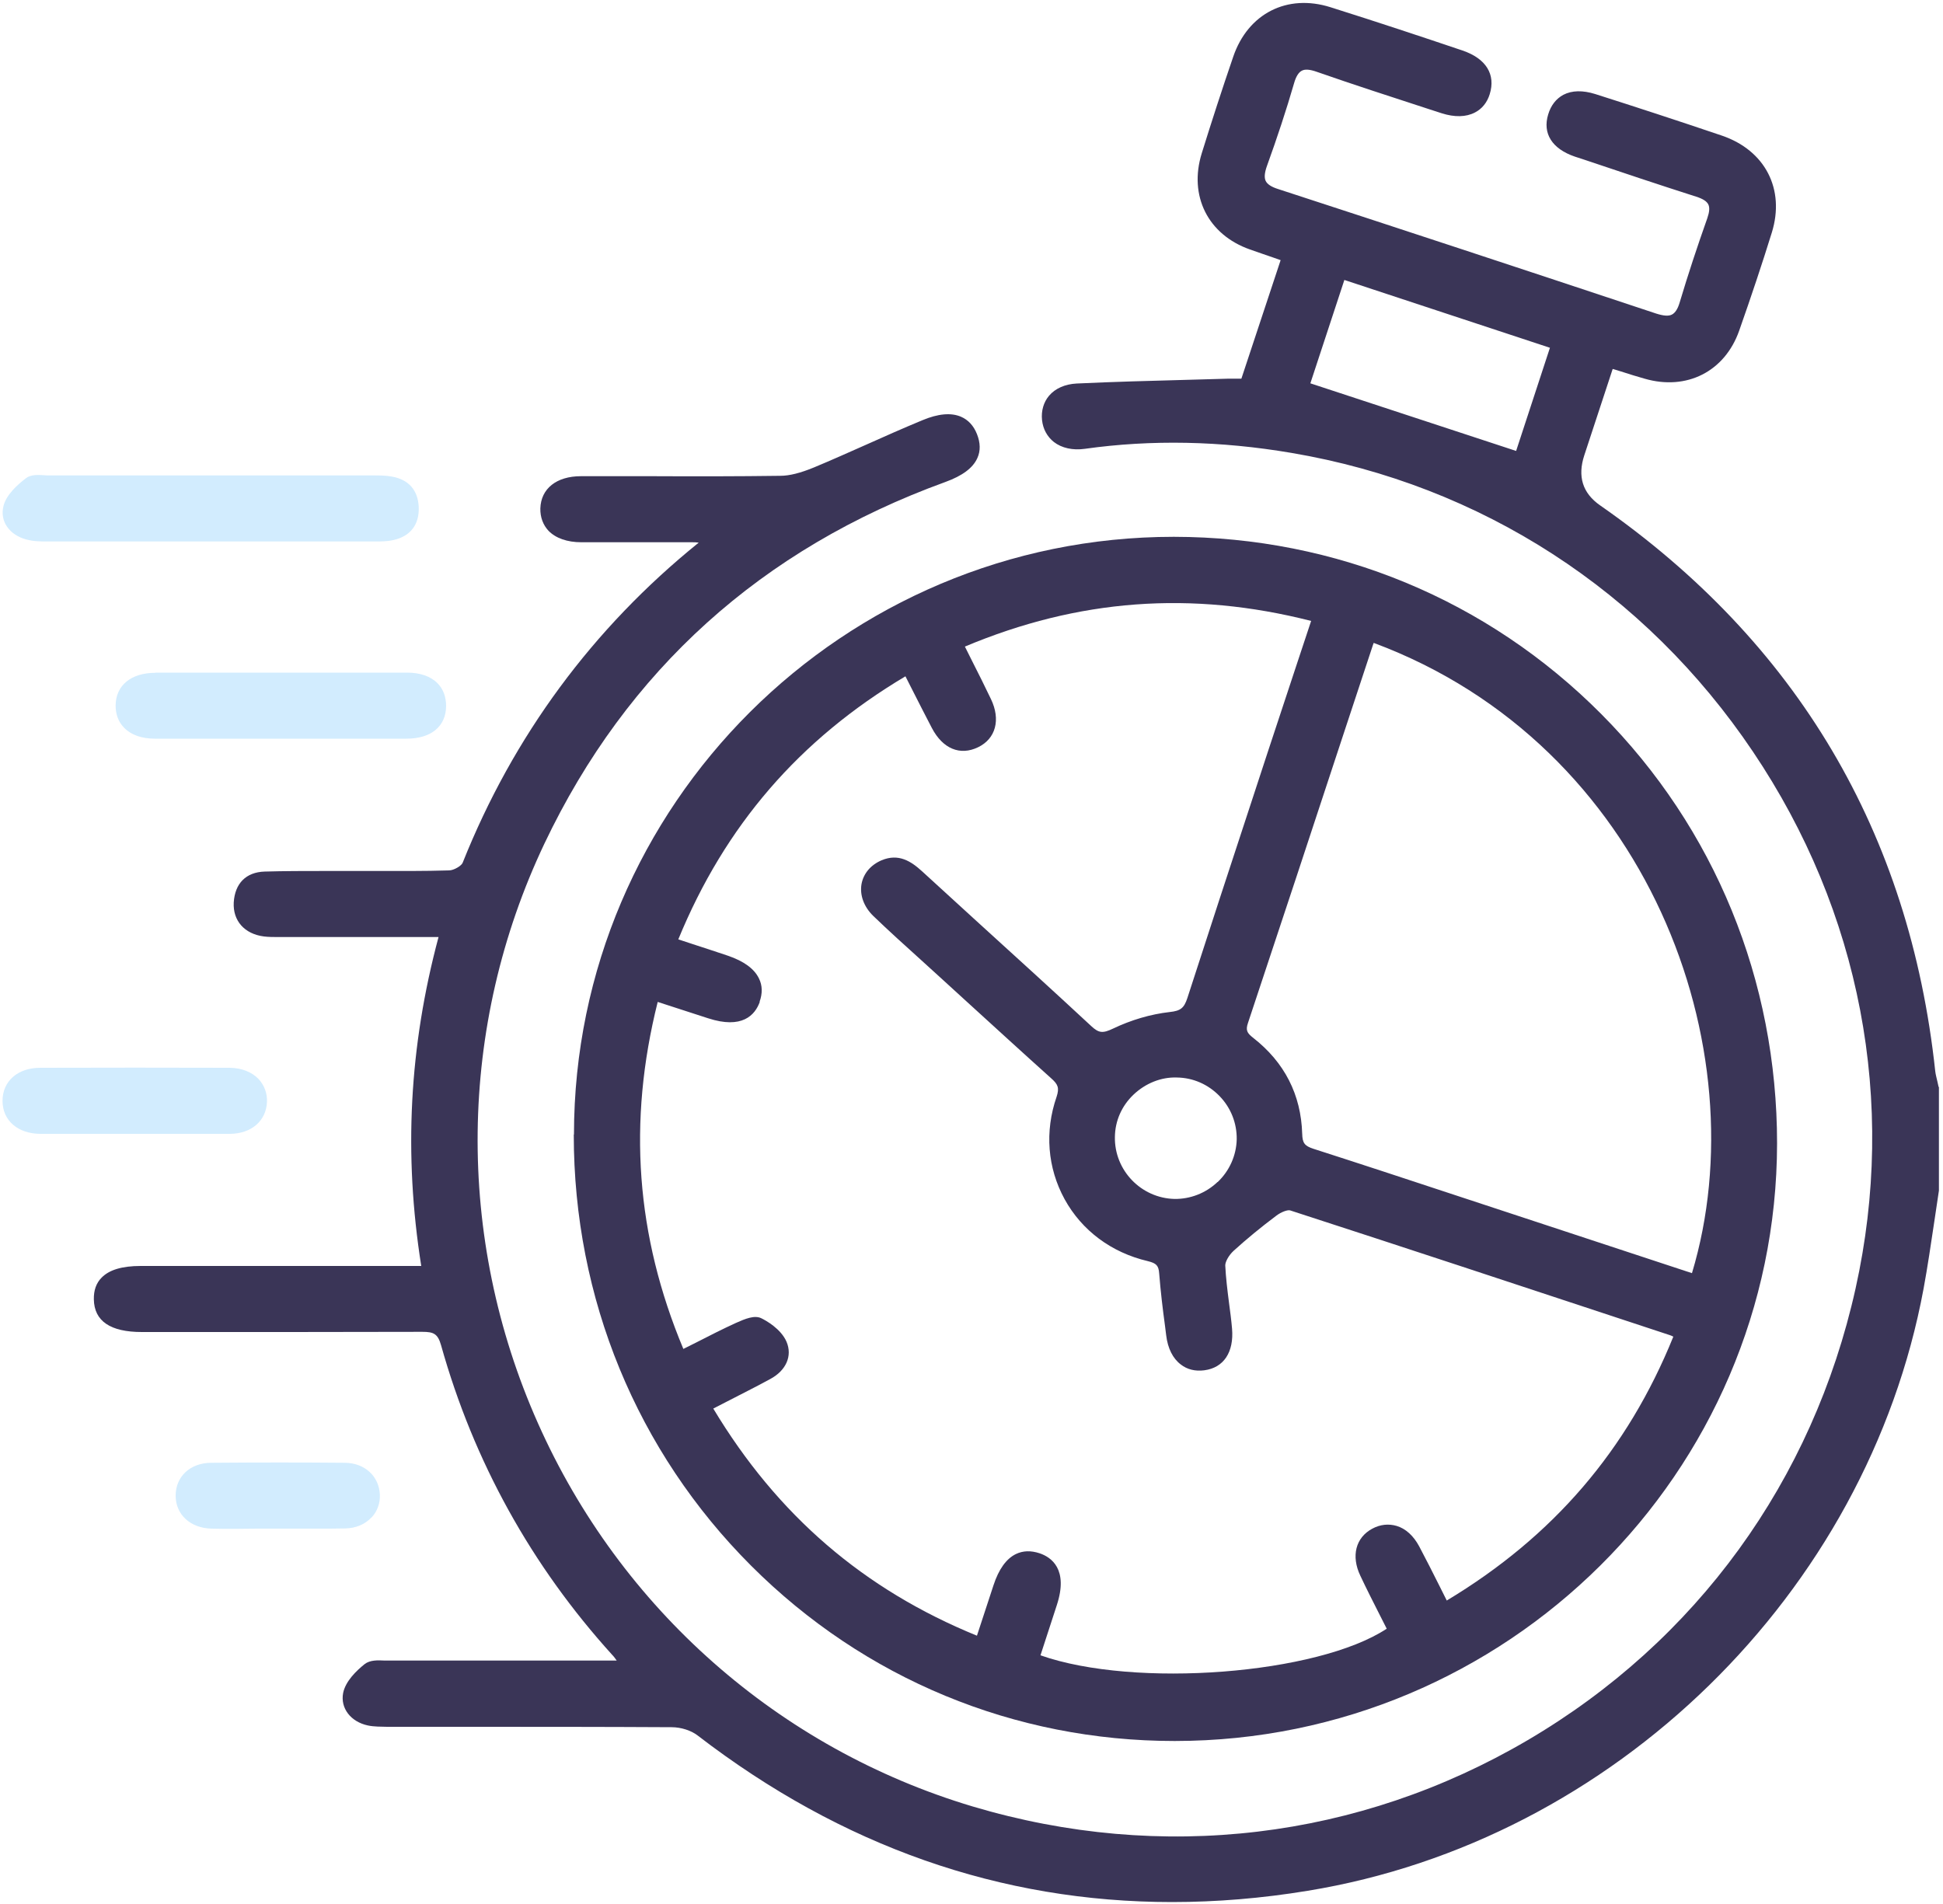 <svg width="100" height="98" viewBox="0 0 100 98" fill="none" xmlns="http://www.w3.org/2000/svg">
<path d="M99.77 55.93C99.75 55.84 99.73 55.75 99.71 55.66C99.67 55.48 99.62 55.31 99.6 55.13C98.28 42.86 92.49 33.07 82.35 26.01C81.45 25.383 81.18 24.523 81.54 23.43L83 18.99L83.43 19.12C83.86 19.26 84.25 19.38 84.64 19.49C86.81 20.12 88.77 19.12 89.51 17.02C90.15 15.2 90.7 13.55 91.19 11.97C91.88 9.74 90.85 7.74 88.62 6.98C86.38 6.22 84.08 5.47 82.1 4.84C81.46 4.64 80.9 4.65 80.46 4.88C80.09 5.08 79.82 5.42 79.68 5.89C79.38 6.87 79.88 7.66 81.05 8.06L81.48 8.2C83.38 8.84 85.35 9.5 87.29 10.12C87.64 10.23 87.84 10.36 87.92 10.52C88 10.68 87.98 10.91 87.87 11.23C87.36 12.67 86.88 14.12 86.45 15.56C86.35 15.9 86.22 16.1 86.05 16.19C85.88 16.28 85.62 16.26 85.24 16.14C78.32 13.84 71.95 11.74 65.78 9.73C65.43 9.62 65.22 9.48 65.14 9.31C65.06 9.14 65.08 8.89 65.21 8.53C65.73 7.09 66.2 5.67 66.6 4.29C66.7 3.93 66.84 3.72 67 3.64C67.16 3.55 67.42 3.57 67.78 3.7C69.67 4.36 71.62 4.99 73.49 5.6L74.2 5.83C74.86 6.04 75.45 6.03 75.91 5.79C76.28 5.6 76.54 5.27 76.67 4.85C76.99 3.83 76.48 3.01 75.27 2.6C73.23 1.91 70.85 1.12 68.47 0.37C66.25 -0.33 64.23 0.69 63.47 2.92C62.89 4.61 62.35 6.28 61.85 7.89C61.17 10.08 62.17 12.08 64.33 12.84C64.74 12.99 65.15 13.12 65.57 13.27L65.91 13.39L63.89 19.49H63.77C63.58 19.49 63.4 19.49 63.23 19.49C62.52 19.51 61.81 19.53 61.1 19.55C59.23 19.6 57.31 19.65 55.41 19.74C54.82 19.77 54.31 19.99 53.99 20.37C53.71 20.7 53.58 21.15 53.63 21.62C53.68 22.09 53.9 22.48 54.24 22.75C54.64 23.06 55.21 23.19 55.84 23.1C59.25 22.62 62.82 22.69 66.46 23.31C76.22 24.96 84.66 30.42 90.22 38.69C95.76 46.92 97.63 56.73 95.5 66.32C93.3 76.22 87.31 84.47 78.62 89.57C69.93 94.67 59.79 95.88 50.06 92.98C40.09 90 31.93 82.81 27.68 73.24C23.43 63.68 23.56 52.82 28.02 43.42C32.26 34.5 39.2 28.24 48.65 24.81C49.53 24.49 50.07 24.09 50.3 23.58C50.47 23.21 50.46 22.79 50.28 22.34C50.11 21.91 49.83 21.61 49.46 21.45C48.95 21.23 48.28 21.29 47.47 21.63C46.48 22.04 45.49 22.48 44.53 22.91C43.65 23.3 42.78 23.69 41.89 24.06C41.21 24.34 40.64 24.49 40.16 24.49C37.98 24.52 35.75 24.52 33.6 24.51C32.37 24.51 31.13 24.51 29.9 24.51C28.64 24.51 27.84 25.15 27.81 26.17C27.8 26.62 27.95 27.02 28.23 27.32C28.6 27.7 29.19 27.91 29.92 27.91C30.98 27.91 32.04 27.91 33.09 27.91C33.94 27.91 34.78 27.91 35.63 27.91C35.74 27.91 35.84 27.91 35.96 27.93C30.5 32.34 26.41 37.89 23.81 44.41C23.75 44.56 23.36 44.8 23.11 44.8C21.83 44.84 20.52 44.83 19.25 44.83C18.73 44.83 18.21 44.83 17.7 44.83H16.7C15.69 44.83 14.65 44.83 13.62 44.86C12.66 44.89 12.09 45.47 12.03 46.45C11.98 47.39 12.58 48.07 13.58 48.2C13.83 48.23 14.08 48.23 14.32 48.23H22.57C21.06 53.87 20.77 59.41 21.68 65.16H7.24C6.28 65.16 5.62 65.36 5.23 65.76C4.95 66.04 4.82 66.42 4.83 66.88C4.85 68 5.68 68.56 7.3 68.56H9.86C13.82 68.56 17.78 68.56 21.73 68.55C22.31 68.55 22.53 68.64 22.7 69.24C24.38 75.23 27.35 80.59 31.52 85.19C31.6 85.27 31.66 85.36 31.74 85.47H28.48C25.68 85.47 22.87 85.47 20.06 85.47C20 85.47 19.89 85.47 19.8 85.47C19.44 85.45 19.04 85.44 18.77 85.65C18.33 86 17.78 86.54 17.66 87.14C17.51 87.92 18.05 88.62 18.93 88.81C19.26 88.88 19.6 88.87 19.92 88.88H23.96C27.49 88.88 31.03 88.88 34.57 88.9C35.05 88.9 35.58 89.07 35.91 89.33C43.32 95.03 51.5 97.9 60.32 97.9C62.6 97.9 64.93 97.71 67.3 97.32C83.06 94.75 96.09 82 99 66.33C99.21 65.19 99.38 64.02 99.55 62.89C99.63 62.35 99.71 61.82 99.79 61.28V61.26V55.96L99.77 55.93ZM79.77 17.9L78.03 23.21L67.44 19.73L69.19 14.41L79.77 17.9Z" fill="#3A3557"/>
<path d="M29.53 58.4C29.53 66.82 32.77 74.7 38.66 80.59C44.48 86.41 52.21 89.61 60.45 89.61H60.47C77.54 89.6 91.44 75.8 91.46 58.85C91.46 50.48 88.26 42.63 82.41 36.75C76.56 30.87 68.76 27.64 60.42 27.63H60.41C43.4 27.63 29.55 41.43 29.54 58.39L29.53 58.4ZM39.09 51.57C39.25 51.13 39.24 50.72 39.06 50.36C38.82 49.86 38.28 49.47 37.46 49.19C36.87 48.99 36.28 48.8 35.64 48.59L34.91 48.35C37.31 42.5 41.14 38.06 46.6 34.81L46.95 35.5C47.29 36.17 47.62 36.82 47.96 37.47C48.52 38.54 49.41 38.91 50.34 38.46C51.25 38.02 51.51 37.04 51 35.98C50.69 35.33 50.37 34.69 50.03 34.02L49.66 33.28C55.49 30.83 61.32 30.39 67.48 31.96L66.79 34.04C66.27 35.61 65.76 37.15 65.25 38.7L64.48 41.05C63.35 44.49 62.22 47.93 61.11 51.37C60.94 51.88 60.77 52.03 60.2 52.09C59.22 52.2 58.21 52.5 57.29 52.94C56.75 53.2 56.55 53.17 56.17 52.82C54.21 51 52.23 49.2 50.25 47.4C49.32 46.55 48.39 45.7 47.46 44.85C46.89 44.33 46.25 43.91 45.37 44.28C44.81 44.52 44.44 44.96 44.34 45.5C44.24 46.07 44.46 46.67 44.94 47.14C45.74 47.91 46.57 48.66 47.38 49.39C47.71 49.69 48.04 49.99 48.37 50.29L49.75 51.55C51.2 52.87 52.64 54.19 54.1 55.5C54.45 55.81 54.53 55.99 54.38 56.45C53.76 58.24 53.91 60.11 54.79 61.72C55.68 63.34 57.2 64.47 59.07 64.91C59.52 65.02 59.63 65.14 59.66 65.55C59.73 66.45 59.84 67.37 59.96 68.25L60.02 68.73C60.1 69.4 60.36 69.92 60.77 70.23C61.1 70.49 61.52 70.59 61.98 70.53C62.98 70.4 63.51 69.6 63.41 68.39C63.37 67.93 63.31 67.48 63.25 67.03C63.17 66.41 63.09 65.76 63.06 65.13C63.06 64.94 63.24 64.61 63.49 64.38C64.15 63.78 64.89 63.17 65.69 62.57C65.94 62.38 66.27 62.26 66.4 62.3C72.26 64.2 78.22 66.17 83.97 68.07L85.94 68.72C86 68.74 86.05 68.76 86.12 68.8C83.76 74.63 79.95 79.08 74.46 82.38L74.11 81.68C73.75 80.96 73.4 80.27 73.04 79.59C72.75 79.05 72.35 78.68 71.88 78.54C71.47 78.42 71.04 78.46 70.63 78.68C69.77 79.14 69.53 80.09 70.01 81.1C70.33 81.78 70.67 82.45 71.01 83.12L71.37 83.83C67.81 86.18 58.41 86.91 53.55 85.2L54.39 82.62C55 80.76 54.1 80.15 53.51 79.95C53.06 79.8 52.65 79.81 52.28 79.99C51.79 80.23 51.4 80.77 51.13 81.6L50.28 84.19C44.45 81.81 40.01 77.99 36.71 72.5L37.41 72.14C38.16 71.75 38.91 71.38 39.64 70.98C40.46 70.54 40.79 69.79 40.48 69.06C40.19 68.39 39.41 67.96 39.18 67.85C38.83 67.68 38.35 67.88 37.88 68.09C37.2 68.4 36.53 68.74 35.83 69.1L35.17 69.43C32.73 63.6 32.3 57.75 33.85 51.57L36.44 52.41C38.19 52.98 38.86 52.26 39.11 51.55L39.09 51.57ZM62.66 60.84C62.05 61.42 61.25 61.72 60.45 61.71C58.73 61.67 57.35 60.24 57.38 58.52C57.39 57.69 57.73 56.92 58.34 56.34C58.95 55.76 59.76 55.43 60.57 55.46C61.4 55.47 62.18 55.81 62.77 56.42C63.35 57.02 63.66 57.81 63.65 58.64C63.63 59.47 63.28 60.26 62.67 60.84H62.66ZM67.02 58.36C66.96 56.34 66.11 54.68 64.5 53.42C64.18 53.17 64.1 53.03 64.23 52.65C65.89 47.67 67.53 42.69 69.17 37.71L70.66 33.2C70.66 33.2 70.69 33.12 70.7 33.09C84.84 38.35 90.55 54 87.08 65.53L74.88 61.51C72.46 60.71 70.03 59.91 67.6 59.13C67.14 58.98 67.03 58.83 67.02 58.35V58.36Z" fill="#3A3557"/>
<path d="M1.37 27.77C1.73 27.87 2.11 27.87 2.49 27.87C4.07 27.87 5.66 27.87 7.24 27.87C7.85 27.87 8.46 27.87 9.07 27.87H13.21C15.21 27.87 17.21 27.87 19.28 27.87C19.59 27.87 19.92 27.87 20.23 27.8C21.12 27.61 21.59 27 21.55 26.09C21.51 25.23 21.03 24.68 20.17 24.53C19.85 24.47 19.53 24.47 19.16 24.47C13.62 24.47 8.08 24.47 2.53 24.47C2.45 24.47 2.36 24.47 2.27 24.46C1.95 24.44 1.59 24.42 1.34 24.61C0.91 24.94 0.33 25.45 0.18 26.04C-0.02 26.82 0.47 27.53 1.36 27.77H1.37Z" fill="#D2ECFE"/>
<path d="M8 34.63C6.74 34.63 5.96 35.28 5.95 36.31C5.95 36.77 6.1 37.17 6.39 37.46C6.75 37.83 7.3 38.02 7.97 38.02C8.87 38.02 9.77 38.02 10.67 38.02C11.3 38.02 11.93 38.02 12.56 38.02H14.45H16.39C17.9 38.02 19.41 38.02 20.92 38.02C22.19 38.02 22.95 37.39 22.96 36.34C22.96 35.87 22.81 35.46 22.52 35.17C22.17 34.81 21.62 34.62 20.95 34.62C16.63 34.62 12.31 34.62 8 34.62V34.63Z" fill="#D2ECFE"/>
<path d="M6.91 58.36H8.35C8.83 58.36 9.31 58.36 9.79 58.36C10.47 58.36 11.15 58.36 11.84 58.36C12.94 58.35 13.7 57.69 13.74 56.72C13.76 56.27 13.6 55.85 13.3 55.53C12.95 55.17 12.43 54.97 11.84 54.96C8.58 54.95 5.33 54.95 2.07 54.96C0.91 54.96 0.13 55.65 0.13 56.66C0.13 57.67 0.91 58.35 2.07 58.36C3.2 58.36 4.33 58.36 5.46 58.36H6.91Z" fill="#D2ECFE"/>
<path d="M19.12 78.11C19.42 77.79 19.57 77.37 19.55 76.93C19.51 75.98 18.77 75.3 17.75 75.29C15.54 75.27 13.3 75.27 10.88 75.29C9.79 75.29 9.04 76 9.04 76.98C9.04 77.96 9.8 78.65 10.88 78.68C11.67 78.7 12.46 78.69 13.25 78.68H14.27C14.63 78.68 14.99 78.68 15.35 78.68C15.68 78.68 16.02 78.68 16.35 78.68C16.82 78.68 17.29 78.68 17.76 78.67C18.31 78.66 18.79 78.46 19.12 78.1V78.11Z" fill="#D2ECFE"/>
</svg>
